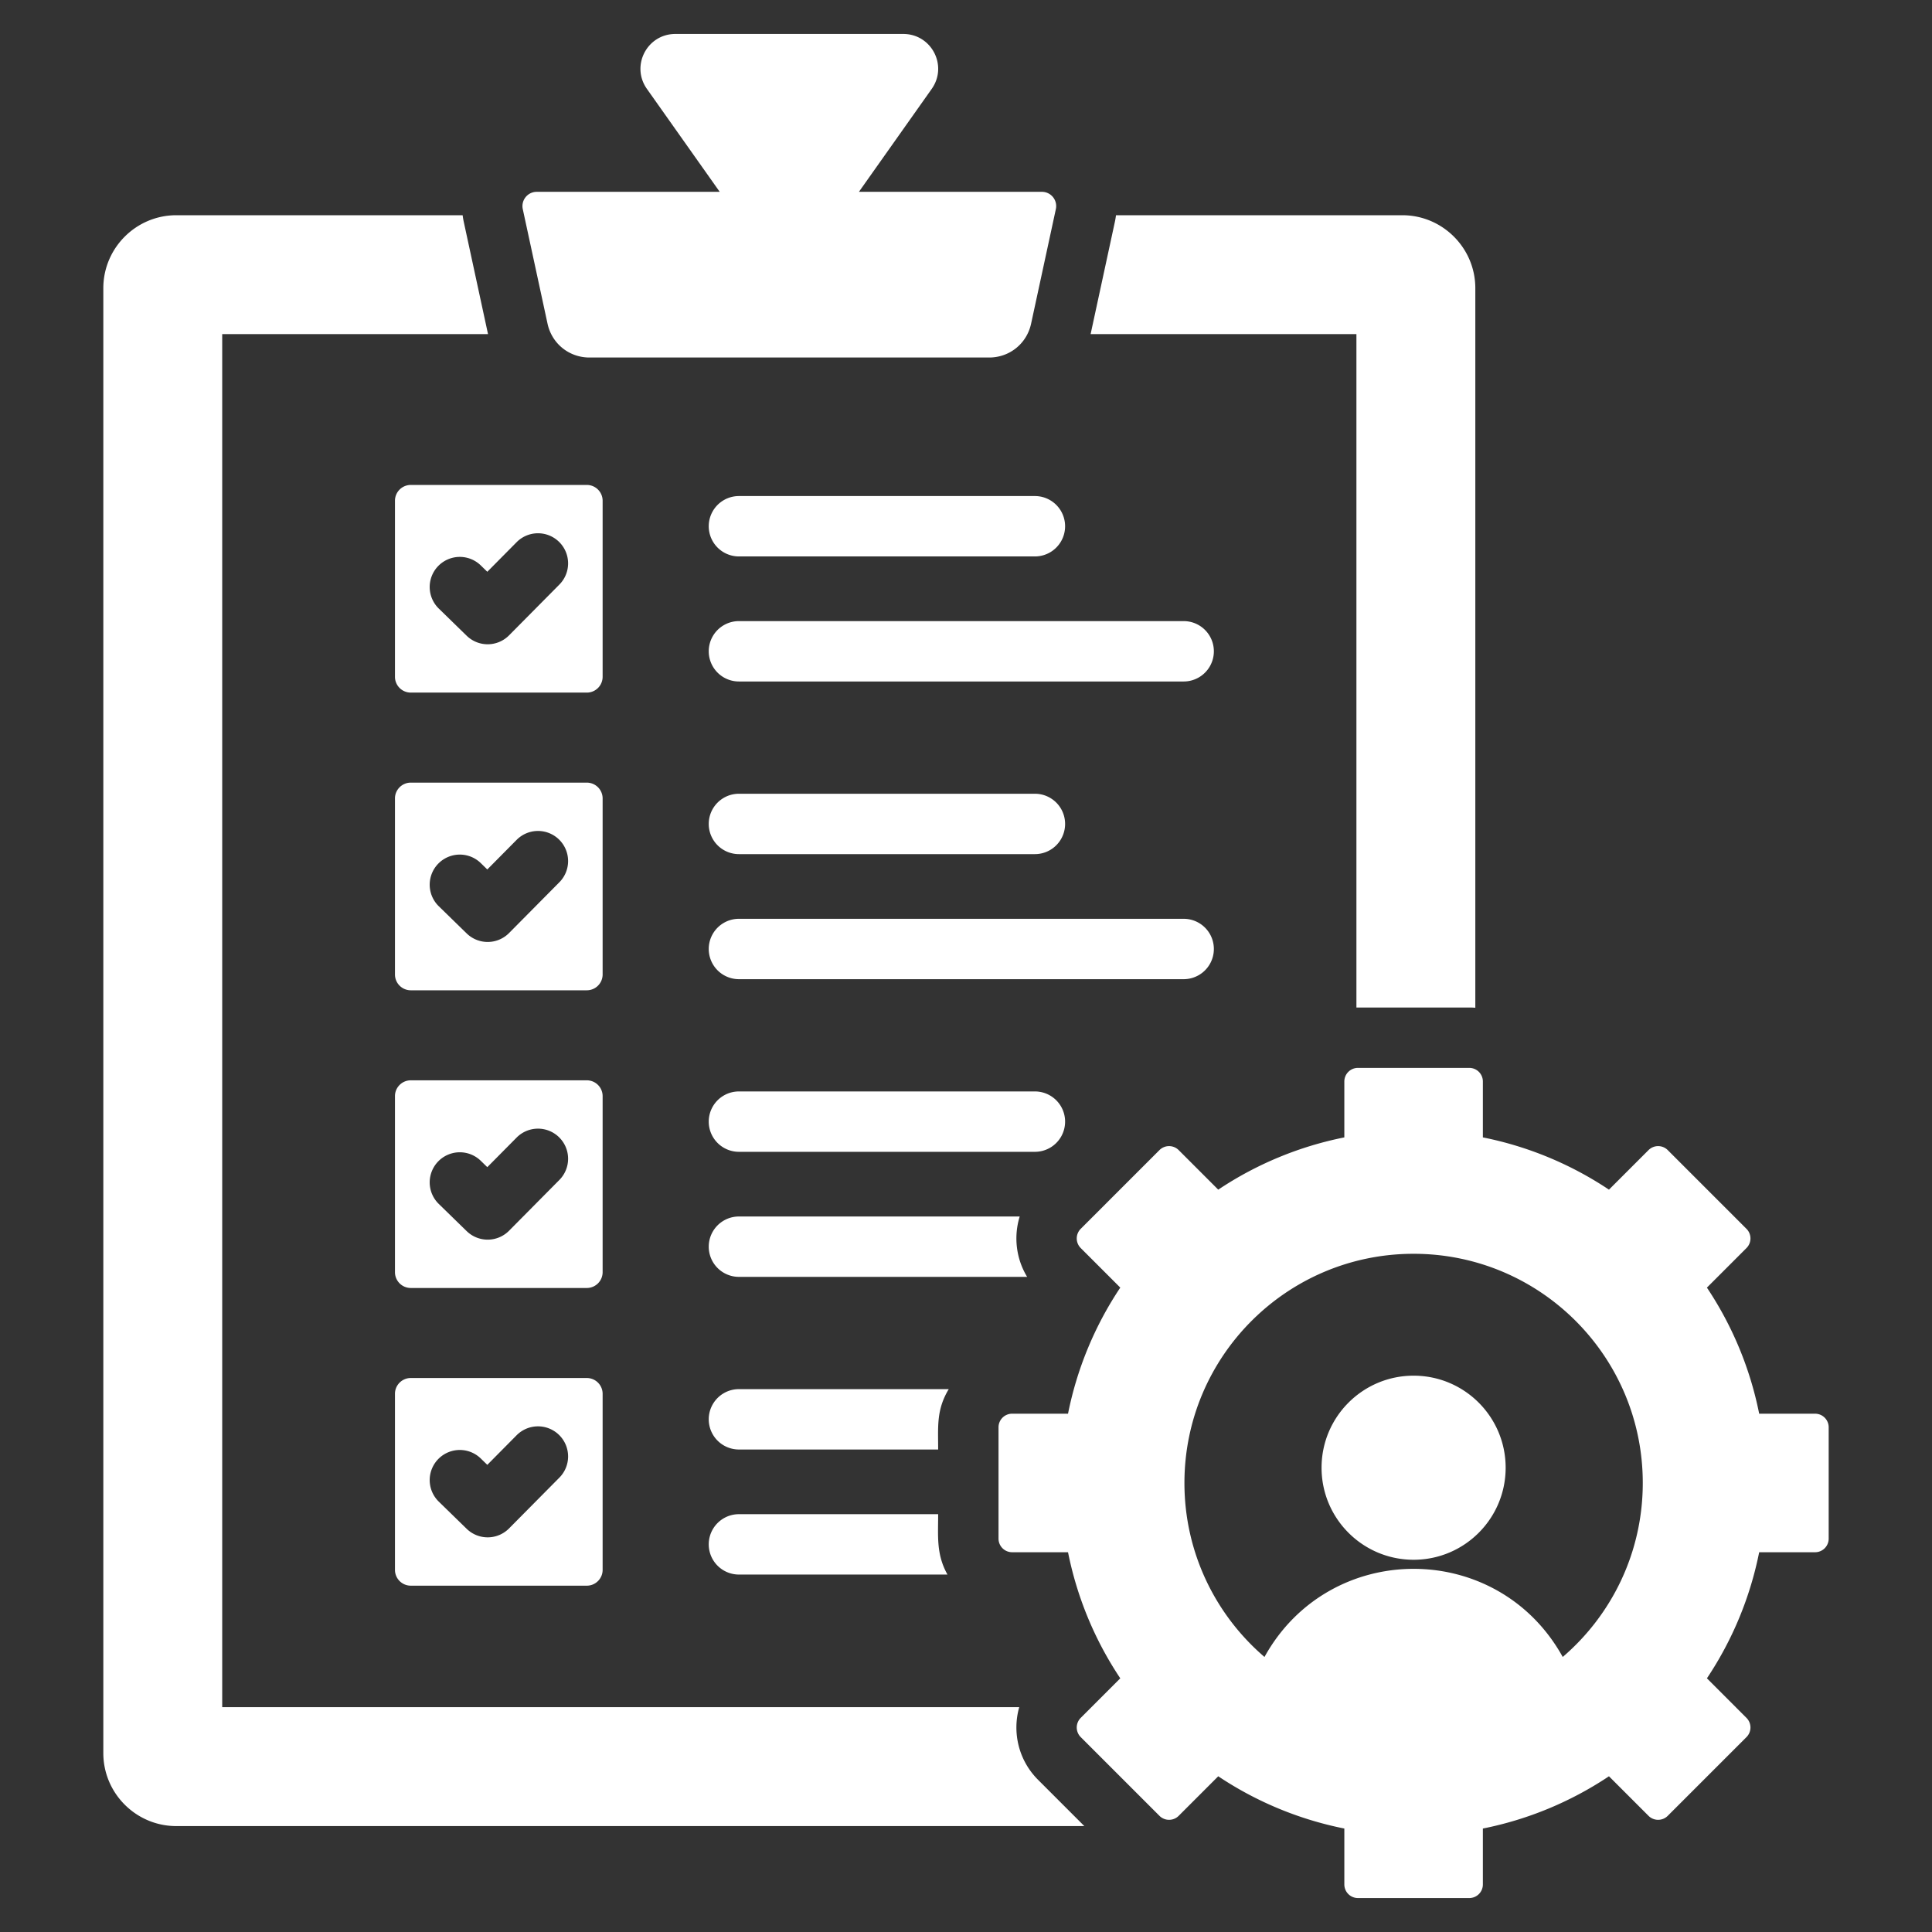 <svg xmlns="http://www.w3.org/2000/svg" version="1.1" xmlns:xlink="http://www.w3.org/1999/xlink" width="512" height="512" x="0" y="0" viewBox="0 0 512 512" style="enable-background:new 0 0 512 512" xml:space="preserve" class=""><rect x="0" y="0" width="512" height="512" fill="#333333" stroke="none"/><g><path fill-rule="evenodd" d="M371.638 57.037c10.651 0 19.337 8.686 19.337 19.336v190.693a19.574 19.574 0 0 0-1.595-.065h-29.52c-.132 0-.263.003-.395.005V88.545h-70.441l6.425-29.734a20.16 20.16 0 0 0 .301-1.774zM359.86 283.001h29.519a3.604 3.604 0 0 1 3.597 3.597v14.824a92.878 92.878 0 0 1 33.414 13.849l10.488-10.488a3.604 3.604 0 0 1 5.087 0l20.873 20.873a3.604 3.604 0 0 1 0 5.087l-10.488 10.488a92.896 92.896 0 0 1 13.849 33.414h14.824a3.604 3.604 0 0 1 3.597 3.597v29.519a3.604 3.604 0 0 1-3.597 3.597h-14.824a92.86 92.86 0 0 1-13.849 33.414l10.488 10.488a3.604 3.604 0 0 1 0 5.087l-20.873 20.872a3.604 3.604 0 0 1-5.087 0l-10.487-10.487a92.877 92.877 0 0 1-33.415 13.85v14.823a3.604 3.604 0 0 1-3.597 3.597H359.86a3.604 3.604 0 0 1-3.597-3.597V484.58a92.865 92.865 0 0 1-33.415-13.849l-10.488 10.488a3.604 3.604 0 0 1-5.087 0L286.4 460.346a3.604 3.604 0 0 1 0-5.087l10.487-10.487a92.848 92.848 0 0 1-13.849-33.415h-14.823a3.604 3.604 0 0 1-3.597-3.597v-29.519a3.604 3.604 0 0 1 3.597-3.597h14.823a92.878 92.878 0 0 1 13.849-33.414l-10.488-10.488a3.603 3.603 0 0 1 0-5.086l20.873-20.873a3.604 3.604 0 0 1 5.087 0l10.488 10.488a92.878 92.878 0 0 1 33.414-13.849v-14.824a3.607 3.607 0 0 1 3.599-3.597zm14.76 49.267c-33.542 0-60.732 27.191-60.732 60.732 0 18.448 8.227 34.973 21.211 46.112 17.218-31.099 61.781-31.177 79.042 0 12.984-11.139 21.211-27.663 21.211-46.112 0-33.541-27.191-60.732-60.732-60.732zm0 32.3c-13.472 0-24.393 10.921-24.393 24.393s10.921 24.393 24.393 24.393 24.393-10.921 24.393-24.393c0-13.473-10.921-24.393-24.393-24.393zM142.254 50.835h48.476l-19.287-27.27c-4.335-6.13.03-14.565 7.538-14.565h60.392c7.509 0 11.873 8.435 7.538 14.565l-19.287 27.27H276.1a3.783 3.783 0 0 1 3.71 4.597l-6.555 30.334c-1.145 5.3-5.708 8.981-11.129 8.981H156.228c-5.422 0-9.984-3.682-11.129-8.981l-6.555-30.334a3.783 3.783 0 0 1 3.71-4.597zm145.107 433.097-12.272-12.273c-5.203-5.203-6.864-12.619-4.984-19.236H58.889V88.545h70.442l-6.425-29.734a20.16 20.16 0 0 1-.301-1.774H46.718c-10.651 0-19.337 8.686-19.337 19.336v388.221c0 10.651 8.686 19.337 19.337 19.337h240.643zm-38.74-99.798h-52.796a8 8 0 0 1 0-16h55.605c-3.31 5.482-2.809 9.914-2.809 16zm25.641-252.673a8 8 0 0 1 0 16h-78.437a8 8 0 0 1 0-16zm39.423 33.139h-117.86a8 8 0 0 0 0 16h117.86a8 8 0 0 0 0-16zm-39.422 45.752a8 8 0 0 1 0 16h-78.438a8 8 0 0 1 0-16zm39.422 33.14h-117.86a8 8 0 0 0 0 16h117.86a8 8 0 0 0 0-16zm-39.422 45.751h-78.438a8 8 0 0 0 0 16h78.438a8 8 0 0 0 0-16zm-2.062 49.14c-2.95-4.847-3.606-10.704-1.968-16h-74.408a8 8 0 0 0 0 16zm-21.113 78.891h-55.263a8 8 0 0 1 0-16h52.796c0 5.903-.532 10.62 2.467 16zM108.852 286.296h46.669a4.194 4.194 0 0 1 4.182 4.182v46.669a4.194 4.194 0 0 1-4.182 4.182h-46.669a4.193 4.193 0 0 1-4.182-4.182v-46.669c0-2.3 1.882-4.182 4.182-4.182zm0-78.891h46.669a4.194 4.194 0 0 1 4.182 4.182v46.669a4.194 4.194 0 0 1-4.182 4.182h-46.669a4.194 4.194 0 0 1-4.182-4.182v-46.669c0-2.3 1.882-4.182 4.182-4.182zm0-78.891h46.669a4.194 4.194 0 0 1 4.182 4.182v46.669a4.194 4.194 0 0 1-4.182 4.182h-46.669a4.193 4.193 0 0 1-4.182-4.182v-46.669a4.194 4.194 0 0 1 4.182-4.182zm0 236.673h46.669a4.194 4.194 0 0 1 4.182 4.182v46.669c0 2.3-1.882 4.182-4.182 4.182h-46.669a4.194 4.194 0 0 1-4.182-4.182v-46.669c0-2.3 1.882-4.182 4.182-4.182zm28.067 15.161a7.976 7.976 0 0 1 11.281-.031 7.976 7.976 0 0 1 .031 11.281l-13.337 13.462a7.977 7.977 0 0 1-11.218.093l-7.441-7.251a7.978 7.978 0 0 1 11.125-11.437l1.78 1.735zm0-236.674a7.976 7.976 0 0 1 11.281-.031 7.976 7.976 0 0 1 .031 11.281l-13.337 13.462a7.977 7.977 0 0 1-11.218.093l-7.441-7.251a7.978 7.978 0 0 1 11.125-11.437l1.78 1.735zm0 78.891a7.976 7.976 0 0 1 11.281-.031 7.976 7.976 0 0 1 .031 11.281l-13.337 13.462a7.977 7.977 0 0 1-11.218.093l-7.441-7.251a7.978 7.978 0 0 1 11.125-11.437l1.78 1.735zm0 78.891a7.976 7.976 0 0 1 11.281-.031 7.976 7.976 0 0 1 .031 11.281l-13.337 13.462a7.977 7.977 0 0 1-11.218.093l-7.441-7.251a7.978 7.978 0 0 1 11.125-11.437l1.78 1.735z" clip-rule="evenodd" fill="#ffffff" opacity="1" data-original="#000000" class=""></path></g></svg>
